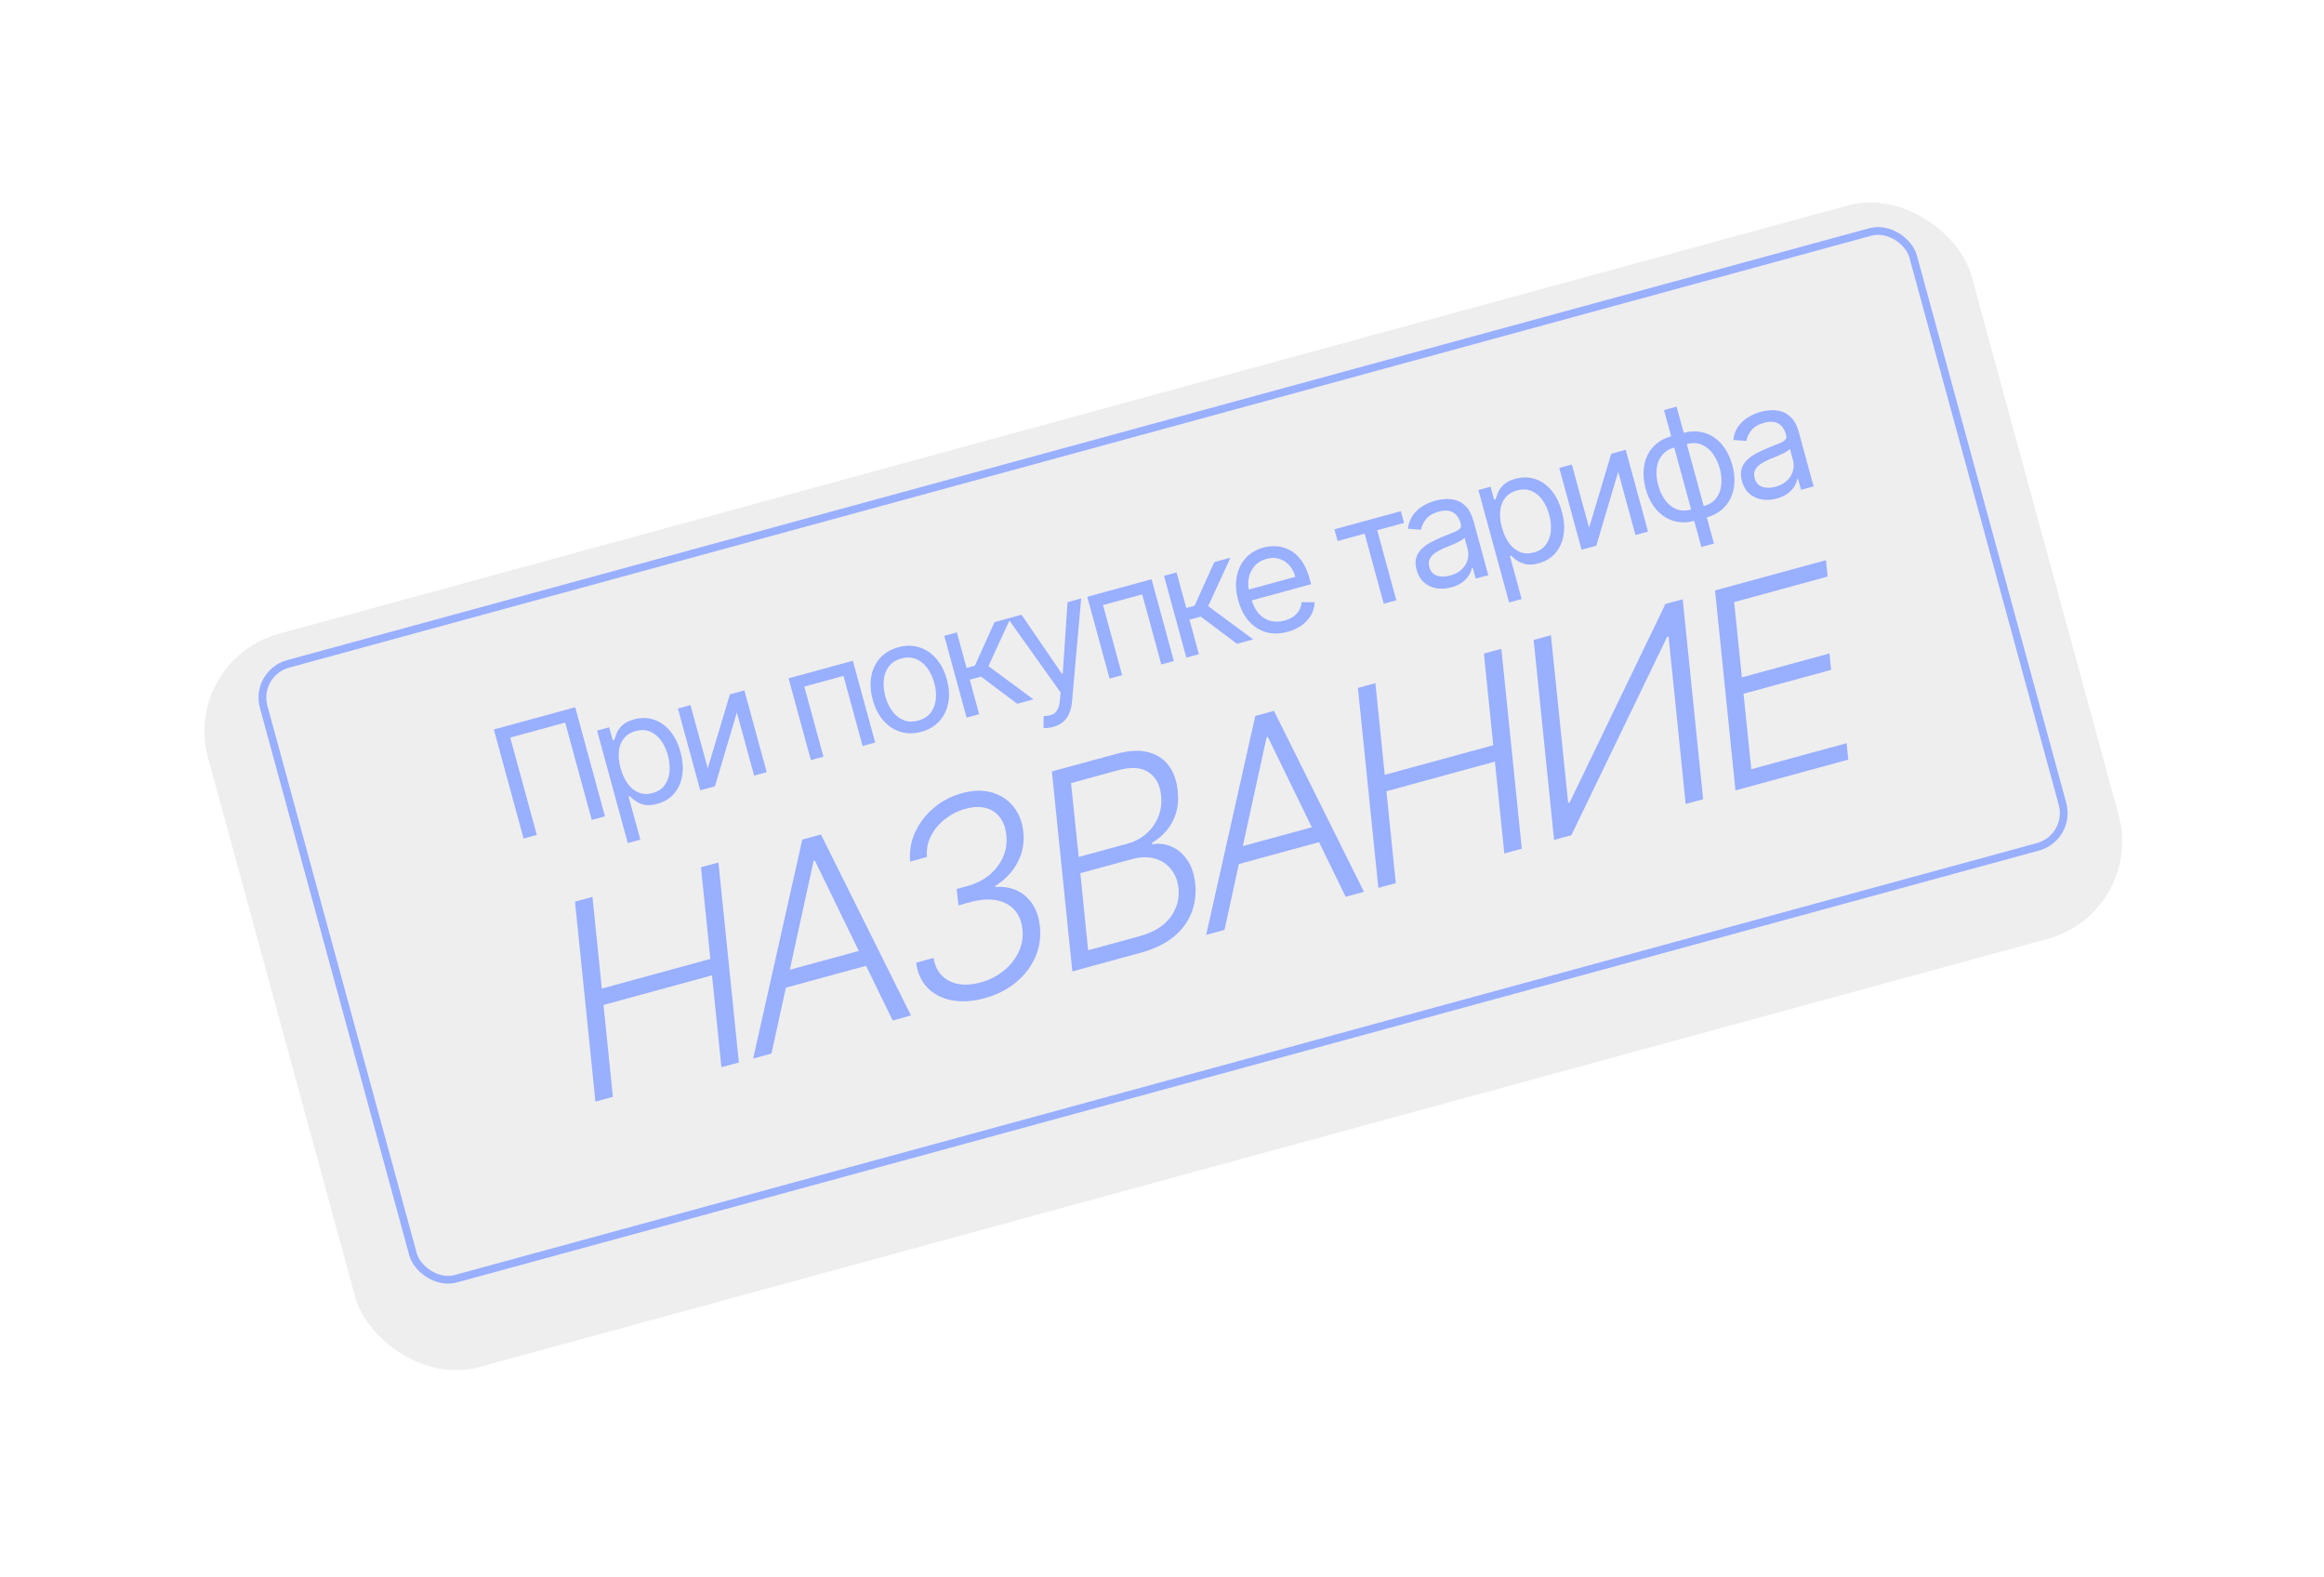 <?xml version="1.0" encoding="UTF-8"?> <svg xmlns="http://www.w3.org/2000/svg" width="289" height="196" viewBox="0 0 289 196" fill="none"> <g filter="url(#filter0_d_2042_29395)"> <rect x="22.562" y="78.095" width="227.339" height="94.511" rx="12.561" transform="rotate(-15.265 22.562 78.095)" fill="#EEEEEE"></rect> </g> <rect x="31.64" y="83.679" width="212.627" height="79.232" rx="4.348" transform="rotate(-15.265 31.64 83.679)" fill="#EEEEEE" stroke="#99AFFF" stroke-width="0.966"></rect> <path d="M71.529 87.932L75.229 101.49L73.587 101.938L70.285 89.836L63.453 91.701L66.755 103.802L65.114 104.25L61.413 90.692L71.529 87.932ZM78.065 104.813L74.249 90.831L75.758 90.419L76.199 92.035L76.385 91.984C76.451 91.776 76.549 91.508 76.677 91.179C76.808 90.844 77.037 90.516 77.362 90.195C77.69 89.869 78.185 89.615 78.847 89.434C79.703 89.201 80.516 89.209 81.286 89.459C82.056 89.708 82.732 90.176 83.312 90.862C83.893 91.547 84.329 92.424 84.621 93.492C84.914 94.569 84.986 95.552 84.835 96.442C84.683 97.328 84.342 98.076 83.811 98.685C83.279 99.29 82.59 99.709 81.742 99.94C81.089 100.118 80.537 100.153 80.085 100.044C79.632 99.93 79.261 99.763 78.974 99.543C78.685 99.318 78.458 99.129 78.292 98.975L78.16 99.011L79.627 104.387L78.065 104.813ZM77.172 95.496C77.382 96.264 77.679 96.911 78.065 97.437C78.449 97.958 78.902 98.325 79.425 98.538C79.947 98.746 80.521 98.765 81.147 98.594C81.801 98.416 82.299 98.095 82.642 97.632C82.988 97.162 83.191 96.604 83.252 95.957C83.315 95.304 83.249 94.616 83.051 93.892C82.856 93.177 82.57 92.563 82.192 92.049C81.818 91.53 81.365 91.163 80.832 90.948C80.302 90.728 79.707 90.708 79.044 90.888C78.409 91.062 77.919 91.369 77.574 91.809C77.228 92.245 77.024 92.779 76.96 93.413C76.894 94.043 76.965 94.737 77.172 95.496ZM88.013 95.525L90.765 86.324L92.566 85.832L95.341 96.001L93.779 96.427L91.632 88.563L88.906 97.757L87.079 98.256L84.304 88.087L85.866 87.661L88.013 95.525ZM100.836 94.501L98.061 84.333L106.058 82.15L108.833 92.319L107.271 92.745L104.893 84.033L100.021 85.363L102.398 94.075L100.836 94.501ZM114.57 90.981C113.652 91.231 112.787 91.233 111.975 90.985C111.167 90.736 110.462 90.272 109.859 89.592C109.261 88.911 108.818 88.046 108.531 86.995C108.242 85.936 108.182 84.959 108.35 84.064C108.523 83.168 108.894 82.408 109.463 81.783C110.037 81.157 110.783 80.719 111.701 80.468C112.619 80.218 113.482 80.217 114.29 80.466C115.102 80.714 115.808 81.18 116.407 81.865C117.011 82.549 117.458 83.421 117.747 84.48C118.033 85.531 118.09 86.502 117.916 87.393C117.746 88.284 117.374 89.042 116.801 89.668C116.232 90.293 115.488 90.73 114.57 90.981ZM114.187 89.578C114.884 89.387 115.409 89.052 115.762 88.572C116.114 88.091 116.319 87.53 116.377 86.889C116.434 86.247 116.37 85.586 116.184 84.907C115.999 84.227 115.718 83.623 115.341 83.095C114.965 82.567 114.502 82.184 113.953 81.945C113.404 81.706 112.781 81.681 112.084 81.872C111.387 82.062 110.862 82.4 110.511 82.884C110.159 83.369 109.956 83.934 109.9 84.58C109.844 85.226 109.908 85.889 110.094 86.569C110.279 87.249 110.56 87.85 110.935 88.374C111.31 88.897 111.772 89.276 112.319 89.511C112.867 89.746 113.49 89.768 114.187 89.578ZM120.2 89.217L117.425 79.048L118.987 78.622L120.194 83.044L121.227 82.762L123.674 77.343L125.686 76.794L122.919 82.813L128.514 86.948L126.502 87.497L121.995 84.118L120.591 84.501L121.762 88.79L120.2 89.217ZM130.954 90.379C130.69 90.451 130.448 90.494 130.228 90.506C130.01 90.523 129.856 90.522 129.765 90.504L129.787 89.019C130.193 89.013 130.538 88.956 130.822 88.85C131.106 88.744 131.329 88.544 131.49 88.248C131.657 87.956 131.765 87.526 131.813 86.958L131.888 86.084L125.338 76.889L127.033 76.426L132.051 83.763L132.157 83.734L132.753 74.865L134.447 74.403L133.311 87.232C133.26 87.81 133.138 88.311 132.945 88.733C132.753 89.16 132.491 89.509 132.157 89.781C131.828 90.051 131.427 90.25 130.954 90.379ZM137.98 84.365L135.205 74.196L143.202 72.014L145.977 82.182L144.414 82.609L142.037 73.897L137.164 75.226L139.542 83.938L137.98 84.365ZM147.525 81.76L144.75 71.591L146.312 71.165L147.519 75.587L148.552 75.305L150.999 69.886L153.012 69.336L150.244 75.356L155.84 79.49L153.827 80.04L149.32 76.66L147.917 77.043L149.087 81.333L147.525 81.76ZM160.135 78.546C159.156 78.813 158.252 78.828 157.423 78.589C156.598 78.345 155.886 77.885 155.289 77.208C154.695 76.526 154.256 75.664 153.972 74.623C153.688 73.581 153.627 72.611 153.79 71.713C153.956 70.81 154.32 70.042 154.882 69.409C155.448 68.771 156.19 68.327 157.108 68.076C157.637 67.932 158.184 67.877 158.749 67.913C159.313 67.949 159.862 68.107 160.394 68.389C160.925 68.666 161.404 69.095 161.833 69.675C162.262 70.255 162.605 71.019 162.864 71.968L163.045 72.63L155.207 74.769L154.838 73.419L161.088 71.713C160.931 71.14 160.677 70.659 160.324 70.272C159.976 69.883 159.557 69.615 159.067 69.469C158.581 69.322 158.056 69.326 157.491 69.48C156.868 69.65 156.372 69.951 156.002 70.384C155.635 70.811 155.397 71.303 155.288 71.859C155.179 72.415 155.201 72.974 155.353 73.534L155.599 74.435C155.809 75.203 156.119 75.817 156.529 76.279C156.943 76.735 157.426 77.037 157.979 77.185C158.53 77.329 159.121 77.315 159.752 77.142C160.163 77.03 160.518 76.872 160.818 76.667C161.121 76.456 161.361 76.201 161.54 75.9C161.718 75.596 161.825 75.249 161.861 74.86L163.486 74.871C163.467 75.427 163.323 75.95 163.054 76.441C162.783 76.927 162.402 77.354 161.909 77.72C161.415 78.083 160.824 78.358 160.135 78.546ZM166.338 67.265L165.94 65.808L174.202 63.553L174.6 65.01L171.263 65.921L173.641 74.632L172.078 75.059L169.701 66.347L166.338 67.265ZM180.481 73.022C179.836 73.198 179.218 73.236 178.627 73.137C178.034 73.033 177.52 72.791 177.085 72.412C176.648 72.029 176.34 71.506 176.159 70.844C176 70.261 175.986 69.758 176.117 69.333C176.246 68.904 176.474 68.534 176.802 68.222C177.129 67.909 177.511 67.639 177.946 67.411C178.385 67.178 178.833 66.966 179.288 66.775C179.884 66.527 180.369 66.331 180.742 66.186C181.118 66.036 181.381 65.886 181.53 65.736C181.683 65.585 181.725 65.384 181.657 65.133L181.642 65.08C181.464 64.427 181.147 63.968 180.69 63.703C180.238 63.438 179.653 63.403 178.933 63.6C178.188 63.803 177.647 64.126 177.313 64.568C176.978 65.01 176.776 65.44 176.705 65.858L175.077 65.733C175.173 65.043 175.395 64.466 175.742 64.001C176.093 63.531 176.512 63.155 177 62.875C177.491 62.59 177.993 62.377 178.505 62.237C178.831 62.148 179.217 62.085 179.663 62.049C180.111 62.007 180.567 62.051 181.029 62.181C181.496 62.31 181.927 62.579 182.323 62.987C182.719 63.396 183.027 64.004 183.248 64.812L185.076 71.512L183.514 71.938L183.138 70.561L183.059 70.583C183.013 70.832 182.901 71.117 182.722 71.436C182.544 71.755 182.273 72.058 181.911 72.347C181.549 72.636 181.072 72.861 180.481 73.022ZM180.336 71.553C180.954 71.385 181.441 71.121 181.799 70.763C182.161 70.403 182.397 70.002 182.509 69.559C182.625 69.115 182.625 68.681 182.509 68.257L182.119 66.827C182.074 66.925 181.949 67.037 181.742 67.165C181.538 67.287 181.297 67.412 181.019 67.54C180.744 67.663 180.475 67.779 180.211 67.889C179.95 67.993 179.739 68.079 179.577 68.147C179.185 68.311 178.829 68.501 178.509 68.716C178.191 68.926 177.957 69.177 177.804 69.47C177.655 69.758 177.635 70.1 177.743 70.497C177.891 71.04 178.204 71.395 178.681 71.564C179.162 71.727 179.714 71.723 180.336 71.553ZM187.663 74.903L183.848 60.921L185.357 60.509L185.798 62.124L185.983 62.074C186.05 61.866 186.147 61.598 186.276 61.269C186.407 60.934 186.635 60.606 186.96 60.285C187.289 59.958 187.784 59.705 188.446 59.524C189.302 59.29 190.115 59.298 190.885 59.548C191.655 59.798 192.33 60.266 192.911 60.952C193.492 61.637 193.928 62.514 194.219 63.582C194.513 64.659 194.585 65.642 194.434 66.532C194.282 67.418 193.941 68.165 193.41 68.775C192.878 69.38 192.189 69.798 191.341 70.03C190.688 70.208 190.135 70.243 189.684 70.133C189.231 70.02 188.86 69.853 188.573 69.633C188.284 69.408 188.056 69.219 187.891 69.065L187.759 69.101L189.226 74.477L187.663 74.903ZM186.771 65.586C186.981 66.354 187.278 67.001 187.663 67.526C188.047 68.048 188.501 68.415 189.024 68.628C189.545 68.836 190.12 68.855 190.746 68.684C191.399 68.506 191.898 68.185 192.241 67.721C192.587 67.252 192.79 66.694 192.851 66.047C192.914 65.394 192.847 64.706 192.65 63.982C192.455 63.267 192.168 62.653 191.791 62.139C191.417 61.62 190.964 61.253 190.431 61.038C189.901 60.817 189.305 60.797 188.643 60.978C188.008 61.152 187.518 61.458 187.173 61.899C186.827 62.334 186.622 62.869 186.558 63.503C186.493 64.133 186.564 64.827 186.771 65.586ZM197.612 65.615L200.364 56.414L202.165 55.922L204.94 66.091L203.377 66.517L201.231 58.653L198.505 67.847L196.678 68.346L193.903 58.177L195.465 57.751L197.612 65.615ZM211.574 68.008L206.927 50.981L208.49 50.554L213.136 67.581L211.574 68.008ZM210.685 64.751C209.997 64.938 209.336 64.986 208.704 64.893C208.07 64.796 207.488 64.573 206.957 64.225C206.424 63.872 205.96 63.404 205.563 62.819C205.167 62.235 204.861 61.55 204.647 60.765C204.43 59.97 204.344 59.221 204.389 58.516C204.432 57.807 204.594 57.166 204.873 56.592C205.153 56.017 205.542 55.529 206.039 55.128C206.535 54.722 207.128 54.426 207.816 54.238L208.293 54.108L211.162 64.62L210.685 64.751ZM210.302 63.347L210.567 63.275L208.464 55.569L208.199 55.641C207.678 55.783 207.255 56.013 206.929 56.329C206.601 56.642 206.361 57.013 206.209 57.444C206.059 57.868 205.986 58.33 205.988 58.827C205.996 59.322 206.069 59.827 206.209 60.338C206.395 61.018 206.675 61.62 207.05 62.143C207.425 62.667 207.887 63.046 208.435 63.281C208.982 63.515 209.605 63.537 210.302 63.347ZM212.248 64.324L211.771 64.454L208.902 53.941L209.379 53.811C210.067 53.623 210.728 53.578 211.362 53.676C211.994 53.769 212.576 53.991 213.109 54.344C213.641 54.697 214.107 55.167 214.504 55.756C214.901 56.34 215.207 57.029 215.424 57.824C215.639 58.609 215.723 59.354 215.679 60.059C215.634 60.763 215.472 61.403 215.192 61.977C214.911 62.547 214.523 63.035 214.026 63.44C213.529 63.842 212.936 64.136 212.248 64.324ZM211.864 62.921C212.39 62.777 212.814 62.552 213.139 62.246C213.466 61.934 213.704 61.565 213.854 61.14C214.007 60.709 214.08 60.248 214.074 59.757C214.071 59.26 214 58.758 213.862 58.25C213.676 57.57 213.395 56.967 213.019 56.438C212.643 55.91 212.18 55.527 211.631 55.288C211.082 55.049 210.459 55.025 209.762 55.215L209.497 55.287L211.6 62.993L211.864 62.921ZM220.938 61.981C220.294 62.157 219.676 62.195 219.084 62.096C218.492 61.992 217.978 61.75 217.542 61.371C217.105 60.988 216.797 60.465 216.616 59.803C216.457 59.22 216.443 58.717 216.574 58.292C216.703 57.863 216.932 57.493 217.259 57.181C217.586 56.868 217.968 56.598 218.404 56.37C218.843 56.137 219.29 55.925 219.745 55.734C220.341 55.486 220.826 55.289 221.199 55.145C221.575 54.995 221.838 54.845 221.987 54.695C222.14 54.544 222.182 54.343 222.114 54.092L222.099 54.039C221.921 53.386 221.604 52.927 221.148 52.662C220.696 52.397 220.11 52.362 219.391 52.559C218.645 52.762 218.105 53.085 217.77 53.527C217.436 53.969 217.233 54.399 217.162 54.817L215.534 54.692C215.631 54.002 215.852 53.425 216.2 52.96C216.55 52.49 216.97 52.114 217.457 51.834C217.949 51.548 218.45 51.336 218.962 51.196C219.289 51.107 219.675 51.044 220.12 51.008C220.569 50.966 221.024 51.01 221.486 51.14C221.953 51.269 222.384 51.538 222.78 51.947C223.176 52.355 223.485 52.964 223.705 53.771L225.533 60.471L223.971 60.897L223.595 59.52L223.516 59.542C223.47 59.791 223.358 60.076 223.18 60.395C223.001 60.714 222.731 61.017 222.368 61.306C222.006 61.595 221.529 61.819 220.938 61.981ZM220.793 60.512C221.411 60.344 221.899 60.08 222.256 59.722C222.618 59.362 222.855 58.961 222.966 58.518C223.082 58.074 223.082 57.64 222.967 57.216L222.576 55.786C222.532 55.884 222.406 55.996 222.199 56.124C221.995 56.246 221.754 56.371 221.476 56.499C221.201 56.622 220.932 56.738 220.668 56.848C220.407 56.952 220.196 57.038 220.034 57.106C219.643 57.27 219.287 57.459 218.966 57.675C218.649 57.885 218.414 58.136 218.261 58.429C218.112 58.717 218.092 59.059 218.2 59.456C218.348 59.999 218.661 60.355 219.139 60.523C219.619 60.686 220.171 60.682 220.793 60.512Z" fill="#99AFFF"></path> <path d="M74.046 136.956L71.503 112.096L73.675 111.503L74.839 122.902L88.334 119.219L87.169 107.82L89.341 107.228L91.883 132.088L89.711 132.681L88.541 121.259L75.047 124.942L76.217 136.364L74.046 136.956ZM95.935 130.983L93.658 131.604L99.768 104.382L102.09 103.748L113.284 126.248L111.008 126.869L101.328 106.988L101.177 107.03L95.935 130.983ZM96.605 121.005L108.404 117.785L108.611 119.824L96.813 123.044L96.605 121.005ZM122.418 124.105C120.947 124.506 119.598 124.591 118.37 124.361C117.141 124.122 116.135 123.607 115.353 122.814C114.568 122.013 114.092 120.97 113.925 119.685L116.096 119.092C116.23 119.979 116.564 120.699 117.098 121.252C117.631 121.805 118.312 122.164 119.139 122.329C119.971 122.485 120.899 122.423 121.92 122.144C123.004 121.848 123.96 121.371 124.787 120.713C125.611 120.047 126.238 119.265 126.667 118.366C127.101 117.457 127.259 116.499 127.142 115.491C127.036 114.522 126.703 113.731 126.145 113.118C125.593 112.495 124.847 112.095 123.909 111.919C122.971 111.742 121.871 111.826 120.609 112.171L119.192 112.557L118.961 110.524L120.297 110.159C121.327 109.878 122.223 109.43 122.987 108.814C123.748 108.19 124.324 107.451 124.715 106.595C125.103 105.732 125.245 104.804 125.14 103.809C125.047 102.92 124.781 102.189 124.342 101.619C123.909 101.038 123.33 100.651 122.603 100.459C121.875 100.258 121.03 100.289 120.07 100.551C119.149 100.802 118.307 101.223 117.545 101.814C116.783 102.405 116.193 103.106 115.774 103.919C115.355 104.732 115.19 105.605 115.278 106.538L113.176 107.111C113.065 105.819 113.279 104.592 113.819 103.43C114.358 102.268 115.133 101.266 116.143 100.425C117.151 99.576 118.313 98.972 119.629 98.612C121.038 98.228 122.291 98.202 123.388 98.535C124.493 98.865 125.383 99.459 126.058 100.314C126.732 101.17 127.13 102.201 127.251 103.408C127.405 104.796 127.161 106.082 126.519 107.263C125.877 108.445 124.954 109.408 123.751 110.152L123.783 110.269C125.336 110.169 126.605 110.567 127.59 111.463C128.583 112.357 129.157 113.593 129.314 115.173C129.46 116.53 129.265 117.815 128.731 119.025C128.194 120.228 127.385 121.273 126.304 122.158C125.223 123.044 123.928 123.693 122.418 124.105ZM133.349 120.772L130.806 95.911L138.831 93.722C140.379 93.299 141.7 93.23 142.792 93.514C143.885 93.798 144.737 94.36 145.348 95.2C145.968 96.037 146.336 97.08 146.452 98.33C146.56 99.365 146.486 100.296 146.229 101.123C145.97 101.943 145.579 102.661 145.057 103.277C144.541 103.884 143.941 104.385 143.259 104.779L143.274 104.974C144.048 104.821 144.823 104.901 145.598 105.213C146.372 105.518 147.036 106.061 147.59 106.841C148.151 107.619 148.5 108.639 148.636 109.9C148.763 111.154 148.606 112.349 148.167 113.484C147.734 114.609 146.991 115.606 145.939 116.475C144.893 117.335 143.518 117.997 141.814 118.462L133.349 120.772ZM135.313 118.14L141.607 116.422C143.442 115.921 144.756 115.126 145.548 114.037C146.34 112.947 146.677 111.757 146.558 110.467C146.458 109.521 146.149 108.723 145.63 108.075C145.11 107.418 144.431 106.971 143.593 106.734C142.754 106.497 141.801 106.524 140.732 106.816L134.345 108.559L135.313 118.14ZM134.144 106.542L140.195 104.891C141.132 104.636 141.93 104.21 142.591 103.613C143.252 103.017 143.741 102.31 144.058 101.491C144.376 100.672 144.485 99.807 144.385 98.894C144.258 97.573 143.741 96.611 142.837 96.01C141.938 95.398 140.672 95.315 139.038 95.761L133.185 97.359L134.144 106.542ZM152.268 115.609L149.991 116.23L156.101 89.008L158.423 88.375L169.617 110.874L167.341 111.495L157.661 91.615L157.51 91.656L152.268 115.609ZM152.938 105.631L164.737 102.411L164.944 104.451L153.146 107.671L152.938 105.631ZM171.404 110.387L168.862 85.526L171.034 84.933L172.198 96.332L185.692 92.65L184.528 81.251L186.7 80.658L189.242 105.519L187.07 106.111L185.899 94.689L172.405 98.372L173.576 109.794L171.404 110.387ZM190.716 79.562L192.865 78.975L195.008 99.815L195.194 99.764L207.102 75.09L209.25 74.504L211.793 99.364L209.621 99.957L207.495 79.138L207.31 79.188L195.407 103.836L193.258 104.423L190.716 79.562ZM215.815 98.267L213.273 73.406L227.069 69.641L227.276 71.68L215.652 74.853L216.609 84.212L227.502 81.239L227.709 83.279L216.816 86.252L217.779 95.634L229.636 92.398L229.844 94.438L215.815 98.267Z" fill="#99AFFF"></path> <defs> <filter id="filter0_d_2042_29395" x="0.422" y="0.102" width="288.484" height="195.31" filterUnits="userSpaceOnUse" color-interpolation-filters="sRGB"> <feFlood flood-opacity="0" result="BackgroundImageFix"></feFlood> <feColorMatrix in="SourceAlpha" type="matrix" values="0 0 0 0 0 0 0 0 0 0 0 0 0 0 0 0 0 0 127 0" result="hardAlpha"></feColorMatrix> <feOffset dy="4"></feOffset> <feGaussianBlur stdDeviation="12.5"></feGaussianBlur> <feComposite in2="hardAlpha" operator="out"></feComposite> <feColorMatrix type="matrix" values="0 0 0 0 0.839 0 0 0 0 0.852 0 0 0 0 0.9 0 0 0 0.7 0"></feColorMatrix> <feBlend mode="normal" in2="BackgroundImageFix" result="effect1_dropShadow_2042_29395"></feBlend> <feBlend mode="normal" in="SourceGraphic" in2="effect1_dropShadow_2042_29395" result="shape"></feBlend> </filter> </defs> </svg> 